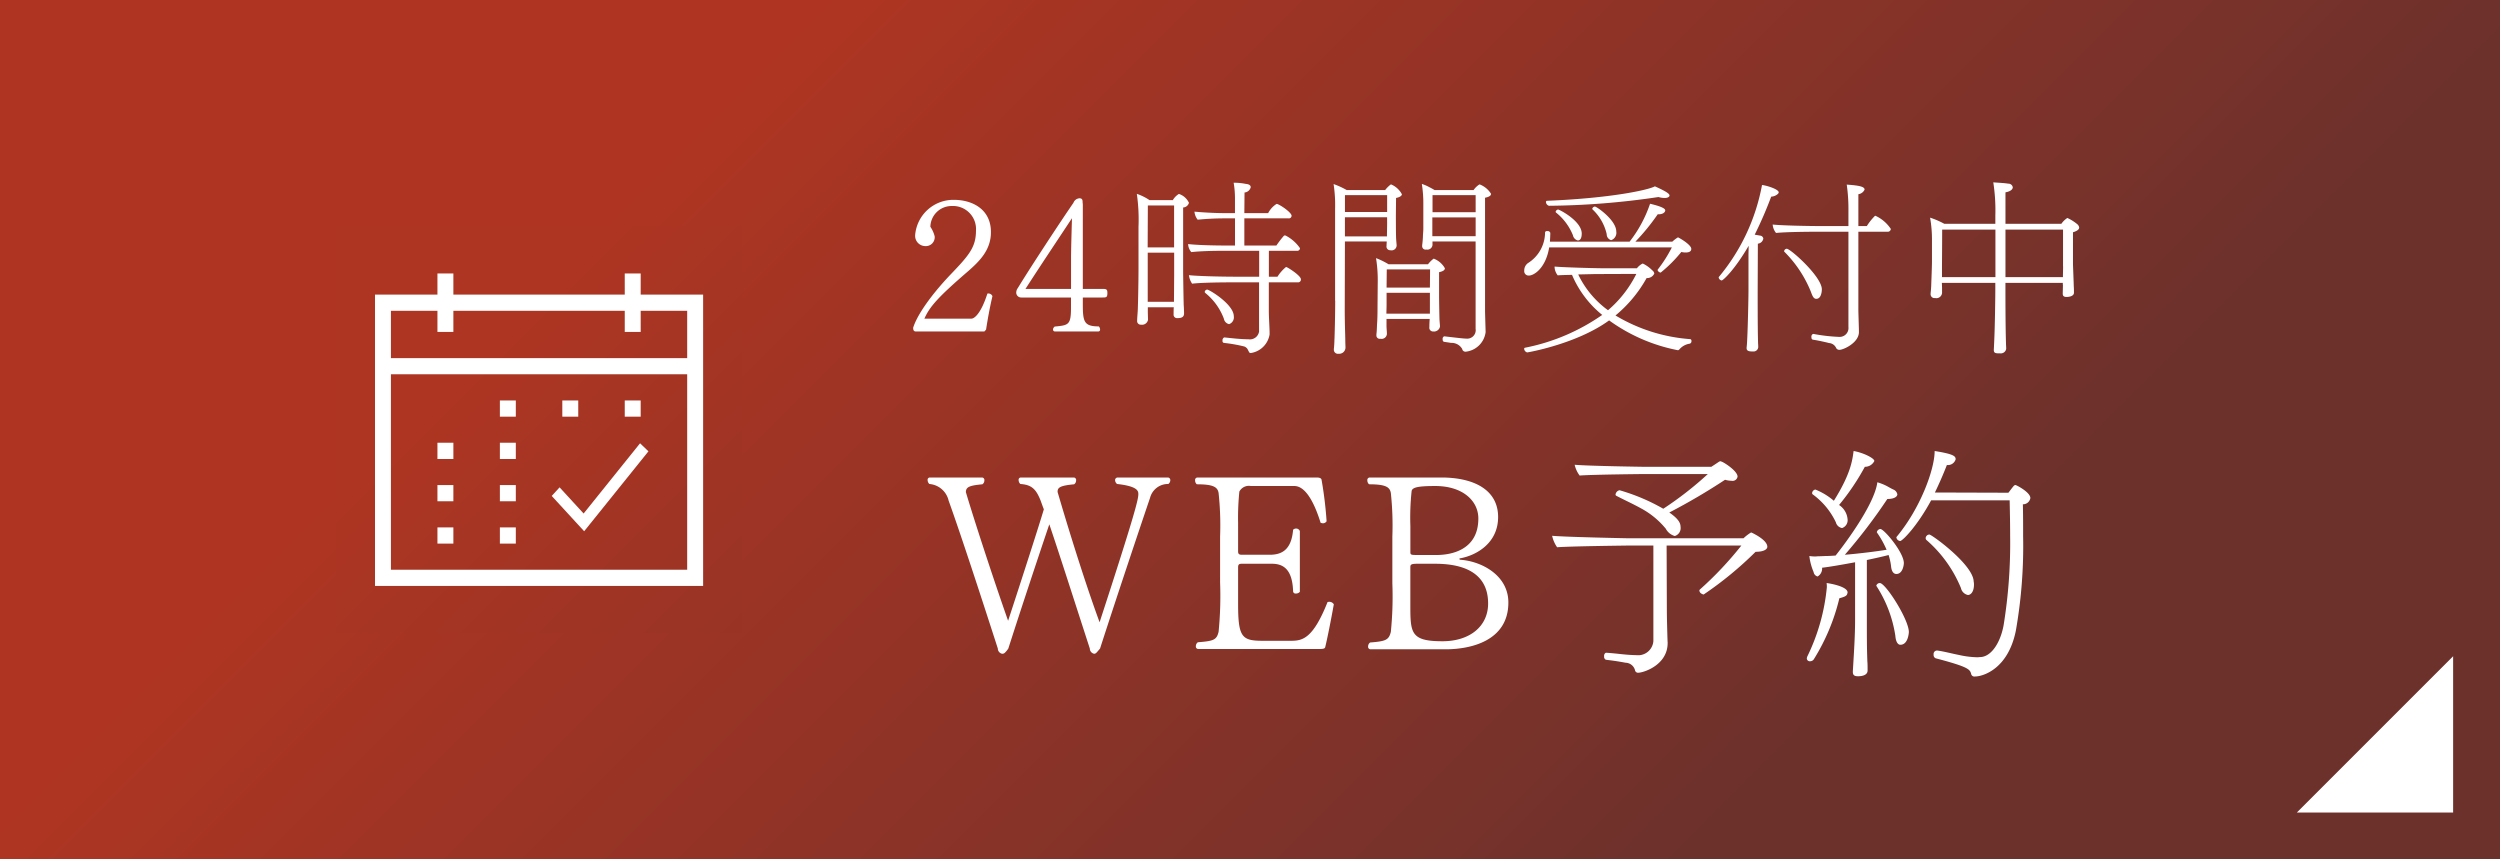 <svg id="fix_web.svg" xmlns="http://www.w3.org/2000/svg" xmlns:xlink="http://www.w3.org/1999/xlink" width="320" height="110" viewBox="0 0 320 110">
  <rect x="0" y="0" width="320" height="110" fill="#808080" stroke="none"/>
  <defs>
    <style>
      .cls-1 {
        fill: url(#linear-gradient);
      }

      .cls-2 {
        fill: #fff;
        fill-rule: evenodd;
      }

      .cls-3 {
        fill: #17285f;
        opacity: 0.01;
      }
    </style>
    <linearGradient id="linear-gradient" x1="105" x2="215" y2="110" gradientUnits="userSpaceOnUse">
      <stop offset="0" stop-color="#af3522"/>
      <stop offset="1" stop-color="#6d312c"/>
    </linearGradient>
  </defs>
  <rect id="bg" class="cls-1" width="320" height="110"/>
  <path id="arw" class="cls-2" d="M634,2667v20H614Z" transform="translate(-320 -2583)"/>
  <g id="txt">
    <g id="グループ_2" data-name="グループ 2">
      <path id="WEB予約" class="cls-2" d="M463.052,2644.12a0.331,0.331,0,0,0-.32.36,0.643,0.643,0,0,0,.256.47c2.624,0.29,2.72.9,2.72,1.28,0,0.64-.288,2.09-4.96,16.42-2.176-5.92-4.544-13.82-5.376-16.67v-0.06c0-.55.416-0.77,2.112-0.93a0.568,0.568,0,0,0,.256-0.48,0.322,0.322,0,0,0-.288-0.39h-6.815a0.291,0.291,0,0,0-.256.32,0.712,0.712,0,0,0,.224.51c1.472,0.1,2.016.68,2.592,2.12,0.128,0.35.256,0.73,0.416,1.12-0.608,2.04-2.656,8.41-4.576,14.27-2.048-5.82-4.576-13.63-5.408-16.48,0.032-.61.352-0.83,2.112-0.99a0.568,0.568,0,0,0,.256-0.48,0.322,0.322,0,0,0-.288-0.39H438.99a0.291,0.291,0,0,0-.256.32,0.712,0.712,0,0,0,.224.51,2.75,2.75,0,0,1,2.463,2.12c1.536,4.28,3.936,11.61,6.3,18.94a0.686,0.686,0,0,0,.544.67,0.469,0.469,0,0,0,.416-0.19,2.888,2.888,0,0,0,.384-0.48c1.568-4.9,3.776-11.55,5.247-15.9,1.376,4.06,3.3,10.11,5.184,15.9a0.686,0.686,0,0,0,.544.67c0.224,0,.288-0.1.768-0.67,2.08-6.46,5.28-16,6.4-19.29a2.368,2.368,0,0,1,2.335-1.77,0.59,0.59,0,0,0,.256-0.47,0.331,0.331,0,0,0-.32-0.36h-6.431Zm25.888,21.95c0.544,0,.672-0.09.7-0.29,0.256-1.05.736-3.45,1.088-5.43a0.69,0.69,0,0,0-.64-0.32,1.468,1.468,0,0,1-.16.03c-1.855,4.67-3.2,4.96-4.639,4.96h-3.712c-2.656,0-3.1-.51-3.1-4.77v-4.58c0-.38.064-0.51,0.48-0.51h3.84c1.472,0,2.624.71,2.72,3.52a0.3,0.3,0,0,0,.352.29,0.633,0.633,0,0,0,.512-0.22v-7.78a0.527,0.527,0,0,0-.48-0.32,0.571,0.571,0,0,0-.384.16c-0.224,2.69-1.568,3.2-3.008,3.2h-3.552c-0.416,0-.48-0.16-0.48-0.45v-3.65a33.324,33.324,0,0,1,.16-3.99,1.381,1.381,0,0,1,1.472-.71h5.568c1.664,0,2.783,2.85,3.359,4.7a0.76,0.76,0,0,0,.288.07,0.539,0.539,0,0,0,.48-0.26,49.641,49.641,0,0,0-.64-5.28c-0.032-.25-0.288-0.32-0.672-0.32h-15.23a0.322,0.322,0,0,0-.288.39,0.621,0.621,0,0,0,.224.48c2.111,0,2.655.35,2.783,1.12a39.044,39.044,0,0,1,.192,5.57v5.88a47.022,47.022,0,0,1-.192,6.31c-0.256,1.05-.64,1.18-2.655,1.34a0.618,0.618,0,0,0-.256.51,0.31,0.31,0,0,0,.32.35h15.55Zm16.1,0.04c3.136,0,8.031-1.03,8.031-5.99,0-3.48-3.423-5.28-6.143-5.47-0.1-.03-0.128-0.06-0.128-0.1a0.111,0.111,0,0,1,.128-0.09c2.112-.39,4.831-1.98,4.831-5.28,0-3.43-3.007-5.06-7.295-5.06H495.31a0.322,0.322,0,0,0-.288.39,0.621,0.621,0,0,0,.224.48c2.111,0,2.655.35,2.783,1.12a39.672,39.672,0,0,1,.192,5.6v5.92a45.51,45.51,0,0,1-.192,6.24c-0.256,1.05-.64,1.21-2.655,1.37a0.618,0.618,0,0,0-.256.51,0.314,0.314,0,0,0,.32.36h9.6Zm-3.456-12.07c-0.928,0-1.056,0-1.056-.35v-3.36a32.137,32.137,0,0,1,.16-4.48c0.1-.48.864-0.64,3.04-0.64,3.456,0,5.5,1.86,5.5,4.16,0,4.06-3.52,4.67-5.344,4.67h-2.3Zm2.08,1.12c2.656,0,6.815.58,6.815,5.09,0,2.88-2.3,4.83-5.855,4.83-4.1,0-4.1-1.09-4.1-4.73v-4.77c0-.32.128-0.42,0.9-0.42h2.24Zm36.671-13.08a0.2,0.2,0,0,0-.128-0.04,0.5,0.5,0,0,0-.192.07c-0.224.16-.768,0.51-0.96,0.64h-8.7s-7.008-.1-8.8-0.26a3.665,3.665,0,0,0,.64,1.38c1.6-.13,8.1-0.19,8.1-0.19H538.6a44.038,44.038,0,0,1-5.7,4.44,25.179,25.179,0,0,0-5.6-2.37,0.653,0.653,0,0,0-.512.55,0.178,0.178,0,0,0,.1.16c0.9,0.48,2.048.99,3.2,1.63a10.534,10.534,0,0,1,3.135,2.59,1.867,1.867,0,0,0,1.152.93,1.061,1.061,0,0,0,.736-1.18c0-.61-0.48-1.16-1.44-1.83a79.342,79.342,0,0,0,7.136-4.19,3.128,3.128,0,0,0,.832.13,0.643,0.643,0,0,0,.768-0.54c0-.64-1.44-1.64-1.984-1.89Zm-8.7,22.94a1.963,1.963,0,0,1-1.824,1.85c-1.856-.03-2.368-0.19-4.224-0.32h-0.032a0.422,0.422,0,0,0-.224.45,0.413,0.413,0,0,0,.224.45c1.088,0.13,1.472.19,2.528,0.38a1.282,1.282,0,0,1,1.216,1.03,0.39,0.39,0,0,0,.384.25c0.7,0,3.775-.99,3.775-3.8v-0.07c-0.032-.45-0.1-3.39-0.1-3.84l-0.032-8.57h9.568a44.5,44.5,0,0,1-5.312,5.63,0.217,0.217,0,0,0-.064.13,0.534,0.534,0,0,0,.16.32,0.92,0.92,0,0,0,.384.19,45.727,45.727,0,0,0,6.656-5.47c1.184,0,1.5-.39,1.5-0.64,0-.87-1.792-1.7-1.888-1.76l-0.1-.04a0.123,0.123,0,0,0-.1-0.03,5.335,5.335,0,0,0-.96.74H528.4s-8.1-.16-9.727-0.32a4.025,4.025,0,0,0,.639,1.47c1.472-.13,9.056-0.22,9.056-0.22h3.264v12.19Zm45.6-17.98c0.032,1.53.064,3.07,0.064,4.6a65.5,65.5,0,0,1-.832,11.36c-0.384,2.15-1.5,3.97-2.88,4.1-0.16,0-.32.03-0.48,0.03a11.381,11.381,0,0,1-2.336-.29c-0.96-.19-1.92-0.45-2.784-0.57h-0.1a0.443,0.443,0,0,0-.384.51,0.465,0.465,0,0,0,.256.48c4.16,1.09,4.384,1.41,4.544,1.98a0.426,0.426,0,0,0,.512.35c0.96,0,4.224-.92,5.216-5.88a62.685,62.685,0,0,0,.928-12.1c0-1.41,0-2.75-.032-4.06a0.952,0.952,0,0,0,.96-0.8c0-.74-1.792-1.67-1.92-1.67a0.4,0.4,0,0,0-.192.1c-0.256.29-.576,0.74-0.7,0.89l-9.408-.03c0.544-1.12,1.056-2.3,1.536-3.52a1.028,1.028,0,0,0,1.12-.73c0-.39-0.224-0.67-2.688-1.06,0,2.34-1.823,7.33-4.863,10.98a0.106,0.106,0,0,0-.032.09,0.538,0.538,0,0,0,.48.45c0.288,0,2.176-1.89,3.967-5.21h10.048Zm-4.608,10.33c-0.16-2.18-5.376-5.95-5.664-5.95a0.489,0.489,0,0,0-.479.48,0.335,0.335,0,0,0,.1.22,16.355,16.355,0,0,1,4.416,6.15,1.153,1.153,0,0,0,.9.89c0.288,0,.768-0.32.768-1.34A2.131,2.131,0,0,0,572.62,2657.37ZM558.7,2642.75a1.336,1.336,0,0,0,1.216-.74c0-.38-1.5-1.09-2.656-1.28-0.16,1.22-.384,2.95-2.528,6.37a8.427,8.427,0,0,0-2.368-1.44,0.514,0.514,0,0,0-.415.45,0.273,0.273,0,0,0,.064.16,9.367,9.367,0,0,1,2.975,3.58,0.992,0.992,0,0,0,.8.74,1.058,1.058,0,0,0,.7-1.15,2.415,2.415,0,0,0-1.088-1.8A30.242,30.242,0,0,0,558.7,2642.75Zm5.632,21.15c0-1.6-2.976-6.27-3.712-6.27a0.461,0.461,0,0,0-.448.32,0.106,0.106,0,0,0,.032.09,16.094,16.094,0,0,1,2.4,6.34c0.064,0.83.352,1.15,0.64,1.15C564.269,2665.53,564.333,2663.93,564.333,2663.9Zm-6.88-1.63c0,2.2-.16,4.44-0.288,6.65v0.1c0,0.48.32,0.54,0.672,0.54,0.16,0,1.216,0,1.216-.74,0-.38,0-0.86-0.032-1.18-0.064-1.89-.064-2.94-0.064-5.37v-7.59c1.184-.25,2.208-0.48,2.784-0.64a7.549,7.549,0,0,1,.32,1.47c0.064,0.68.352,0.96,0.672,0.96,0.8,0,.96-1.12.96-1.4,0-1.35-2.528-4.36-3.008-4.36a0.522,0.522,0,0,0-.448.39,0.106,0.106,0,0,0,.032.09,12.324,12.324,0,0,1,1.216,2.18c-1.152.19-3.392,0.48-5.344,0.64a70.685,70.685,0,0,0,5.44-7.14c1.024,0,1.28-.38,1.28-0.6a0.834,0.834,0,0,0-.512-0.61c-0.352-.16-0.64-0.35-0.96-0.51a7.24,7.24,0,0,0-1.088-.42c-0.384,3.04-4.768,8.67-5.344,9.38-0.448.03-.9,0.06-1.248,0.06-0.16,0-.512.03-0.9,0.03-0.16,0-.32.03-0.511,0.03a5.573,5.573,0,0,1-.7-0.06,7.368,7.368,0,0,0,.544,2.05,0.694,0.694,0,0,0,.511.57,1.167,1.167,0,0,0,.576-1.12c1.024-.12,2.656-0.41,4.224-0.7v7.3Zm-2.016-2.69c0.672-.19.96-0.29,1.024-0.61a1.236,1.236,0,0,1,.032-0.13c0-.83-2.592-1.21-2.688-1.21a3.233,3.233,0,0,1,.032.54,25.713,25.713,0,0,1-2.5,8.86,0.775,0.775,0,0,0-.064.26,0.373,0.373,0,0,0,.416.35,0.564,0.564,0,0,0,.48-0.25A26.259,26.259,0,0,0,555.437,2659.58Z" transform="translate(-320 -2583)"/>
      <path id="_24時間受付中_" data-name="24時間受付中 " class="cls-2" d="M446,2625.43l0.216-.24c0.192-1.23.432-2.65,0.817-4.28a0.562,0.562,0,0,0-.649-0.33c-0.744,2.35-1.584,3.21-2.064,3.21h-6c0.672-1.53,1.752-2.76,5.592-6.07,1.536-1.34,2.928-2.76,2.928-5.01,0-2.91-2.352-4.13-4.752-4.13a4.911,4.911,0,0,0-4.944,4.46,1.314,1.314,0,0,0,1.272,1.46,1.137,1.137,0,0,0,1.224-1.24,3.781,3.781,0,0,0-.552-1.23,2.718,2.718,0,0,1,2.736-2.66,2.952,2.952,0,0,1,3.1,3.17c0,2.16-.96,3.21-3.408,5.76-2.256,2.4-4.1,4.94-4.632,6.65,0,0.36.12,0.48,0.36,0.48H446Zm14.593,0a0.232,0.232,0,0,0,.216-0.27,0.541,0.541,0,0,0-.168-0.38c-1.945,0-2.041-.65-2.041-2.98v-0.72h2.521c0.48,0,.624-0.02.624-0.57,0-.46-0.1-0.53-0.624-0.53H458.6v-10.61a2.3,2.3,0,0,0-.024-0.43c0-.32-0.024-0.56-0.408-0.56a0.891,0.891,0,0,0-.768.58c-1.752,2.54-5.376,8.07-6.936,10.61l-0.192.31a0.978,0.978,0,0,0-.192.63,0.63,0.63,0,0,0,.648.57h6.36v1.25c0,2.26-.288,2.3-2.088,2.47a0.548,0.548,0,0,0-.216.36,0.253,0.253,0,0,0,.264.27h5.545Zm-3.5-5.45h-5.832c1.944-3.03,4.44-6.75,5.952-9.05,0,0-.12,3.81-0.12,5.18v3.87Zm24.073,5.42a1.185,1.185,0,0,1-1.344,1.03c-1.152-.02-1.944-0.12-3.1-0.24H476.7a0.394,0.394,0,0,0-.216.41,0.239,0.239,0,0,0,.168.29,19.7,19.7,0,0,1,2.616.46,0.923,0.923,0,0,1,.384.28c0.072,0.12.12,0.24,0.192,0.36a0.261,0.261,0,0,0,.24.2,2.864,2.864,0,0,0,2.424-2.38v-0.17c0-.67-0.1-2.04-0.1-2.9v-3.6h3.7a0.36,0.36,0,0,0,.408-0.39c0-.48-1.753-1.58-1.9-1.58a5.2,5.2,0,0,0-1.1,1.25h-1.1v-3.32h3.577a0.346,0.346,0,0,0,.408-0.33,5.025,5.025,0,0,0-1.825-1.61,0.307,0.307,0,0,0-.12-0.02,0.125,0.125,0,0,0-.12.04,12.77,12.77,0,0,0-.96,1.25h-4.1v-3.48h5.64a0.346,0.346,0,0,0,.408-0.33c0-.44-1.608-1.52-1.92-1.52a3.034,3.034,0,0,0-1.08,1.18h-3.048l0.024-2.64a0.889,0.889,0,0,0,.792-0.67c0-.22-0.168-0.39-0.624-0.43a7.62,7.62,0,0,0-1.56-.15,11.761,11.761,0,0,1,.168,1.99v1.9h-0.672a44.366,44.366,0,0,1-4.513-.19,1.94,1.94,0,0,0,.408,1.03c1.249-.12,2.329-0.17,3.481-0.17h1.3v3.48h-0.744c-2.256,0-4.249-.07-5.257-0.19a1.69,1.69,0,0,0,.408,1.03c1.248-.14,3.049-0.17,4.2-0.17h4.488v3.32H478.4c-2.232,0-5.185-.08-6.217-0.2a2.425,2.425,0,0,0,.408,1.09c1.272-.15,4.009-0.17,5.185-0.17h3.384v6.26Zm-3.84-.91a0.915,0.915,0,0,0,.6-1.01c0-1.51-3.12-3.41-3.408-3.41a0.336,0.336,0,0,0-.312.29,0.171,0.171,0,0,0,.048.12,7.7,7.7,0,0,1,2.4,3.31A0.864,0.864,0,0,0,477.319,2624.49Zm-7.081-2.16c-0.024.26-.024,0.6-0.024,0.82v0.07a0.443,0.443,0,0,0,.5.5c0.7,0,.84-0.26.84-0.65,0-.04-0.024-0.79-0.048-1.05-0.024-.82-0.072-3.91-0.072-4.2v-8.26a0.812,0.812,0,0,0,.744-0.6,2.173,2.173,0,0,0-1.176-1.1,0.86,0.86,0,0,0-.12-0.03,2.2,2.2,0,0,0-.768.79h-2.976a6.953,6.953,0,0,0-1.632-.81,23.039,23.039,0,0,1,.216,4.22v5.43c0,1.73-.072,5.01-0.1,5.33,0,0.14-.072.86-0.072,1.22a0.466,0.466,0,0,0,.5.55,0.776,0.776,0,0,0,.888-0.62v-0.07c0-.15-0.024-0.72-0.024-0.94v-0.6h3.312Zm0.048-7.66H466.9l0.024-5.37h3.36v5.37Zm-3.384,6.96v-6.29h3.384v2.88c0,0.34-.024,2.74-0.024,3.41H466.9Zm41.977,3.51a1.089,1.089,0,0,1-1.224,1.2c-0.24,0-.576-0.03-2.784-0.29h-0.024a0.339,0.339,0,0,0-.192.38,0.32,0.32,0,0,0,.144.32c0.288,0.04.624,0.09,0.936,0.14a1.561,1.561,0,0,1,1.416.77,0.432,0.432,0,0,0,.432.36,2.883,2.883,0,0,0,2.568-2.5v-0.07c-0.024-.82-0.072-2.38-0.072-2.66v-14.48c0.6-.12.768-0.31,0.768-0.5a2.957,2.957,0,0,0-1.392-1.18,0.167,0.167,0,0,0-.1-0.02,2.516,2.516,0,0,0-.744.72h-4.992q-0.288-.18-0.648-0.36a5.719,5.719,0,0,0-.984-0.43,15.672,15.672,0,0,1,.192,2.61v3.07c0,0.41-.048.77-0.048,0.96a10.818,10.818,0,0,1-.1,1.2v0.12a0.43,0.43,0,0,0,.528.44,0.658,0.658,0,0,0,.792-0.72v-0.31h5.52v11.23Zm-5.88-1.32c-0.024.19-.048,0.67-0.048,1.05a0.477,0.477,0,0,0,.5.56,0.78,0.78,0,0,0,.864-0.65c0-.07-0.072-0.77-0.072-1.04-0.024-.81-0.048-2.51-0.048-2.8v-3.1c0.576-.12.744-0.31,0.744-0.5a2.759,2.759,0,0,0-1.344-1.2,0.123,0.123,0,0,0-.1-0.03,3.7,3.7,0,0,0-.72.72h-5.041a9.528,9.528,0,0,0-1.608-.79,18.166,18.166,0,0,1,.216,3.22l-0.024,2.78c0,1.75-.048,2.26-0.072,2.57,0,0.14-.024.84-0.072,1.18v0.12a0.42,0.42,0,0,0,.5.45,0.683,0.683,0,0,0,.84-0.74c0-.15-0.048-0.65-0.048-0.87v-0.93H503Zm-12.1-2.33c0,1.73-.072,4.7-0.1,5.02,0,0.14-.024.81-0.072,1.15v0.09a0.515,0.515,0,0,0,.6.53,0.806,0.806,0,0,0,.888-0.79c0-.14-0.024-0.62-0.024-0.84,0-.67-0.072-2.19-0.072-4.03l0.024-8.71H497.5c0,0.19-.024.38-0.024,0.57a0.47,0.47,0,0,0,.5.55,0.64,0.64,0,0,0,.792-0.65c0-.07-0.072-0.76-0.072-1.03-0.024-.81-0.024-2.54-0.024-2.83l0.024-2.18c0.577-.12.744-0.32,0.744-0.48a2.779,2.779,0,0,0-1.32-1.23,0.167,0.167,0,0,0-.1-0.02,3.7,3.7,0,0,0-.72.72h-4.92a10.06,10.06,0,0,0-1.68-.77,18.024,18.024,0,0,1,.192,3.19v11.74Zm17.977-11.33h-5.52v-2.18h5.52v2.18Zm0,3.07h-5.544v-2.4h5.544v2.4Zm-11.329-3.09h-5.4v-2.16h5.4v2.16Zm0,1.27c0,0.31-.024,1.39-0.024,1.85H492.15v-2.45h5.4v0.6Zm5.473,8.4h-5.545l0.024-2.33h5.545Zm0,3.34h-5.569c0-.32.024-0.68,0.024-1.16v-1.51h5.545v2.67Zm29.256-14.93a2.852,2.852,0,0,0,.792.12c0.408,0,.624-0.15.624-0.32,0-.21-0.384-0.5-1.872-1.17-0.792.45-5.52,1.51-13.777,1.85a0.151,0.151,0,0,0-.168.17,0.536,0.536,0,0,0,.384.47A100.191,100.191,0,0,0,532.279,2608.22Zm-6.048,5.52a1,1,0,0,0,.648-1.11c0-1.44-2.5-3.19-2.737-3.19a0.378,0.378,0,0,0-.336.29,0.167,0.167,0,0,0,.048.09,6.2,6.2,0,0,1,1.8,3.15A0.78,0.78,0,0,0,526.231,2613.74Zm6.336,4.15a17.525,17.525,0,0,0,2.64-2.64,2.221,2.221,0,0,0,.552.07c0.192,0,.721-0.02.721-0.46,0-.57-1.657-1.48-1.705-1.48a4.287,4.287,0,0,0-.72.55h-4.728a27.265,27.265,0,0,0,2.856-3.5h0.1c0.672,0,.864-0.34.864-0.49s-0.12-.43-1.944-0.86a16.354,16.354,0,0,1-2.616,4.85h-10.2c0.024-.41.048-0.77,0.048-1.13a0.353,0.353,0,0,0-.384-0.22,0.249,0.249,0,0,0-.288.15,4.65,4.65,0,0,1-2.208,3.96,1.165,1.165,0,0,0-.456.96,0.557,0.557,0,0,0,.6.62c0.672,0,2.16-.98,2.592-3.6h15.7a17.125,17.125,0,0,1-1.8,2.83,0.105,0.105,0,0,0-.024.08,0.475,0.475,0,0,0,.384.31h0.024Zm-10.609-4.11c0.48,0,.5-0.69.5-0.88,0-1.61-2.856-3.08-3.024-3.08a0.367,0.367,0,0,0-.312.27,0.117,0.117,0,0,0,.048.12,7.136,7.136,0,0,1,2.16,2.9A0.855,0.855,0,0,0,521.958,2613.78Zm8.329,2.96h-0.048a2.143,2.143,0,0,0-.72.6h-4.008c-1.369,0-5.521-.12-6.529-0.22v0.05a1.811,1.811,0,0,0,.408,1.08c0.12-.03.912-0.05,1.824-0.07a13.183,13.183,0,0,0,3.865,5.13,25.981,25.981,0,0,1-9.889,4.2,0.137,0.137,0,0,0-.1.15,0.518,0.518,0,0,0,.384.45c0.1,0,6.384-1.1,10.489-4.1a22.193,22.193,0,0,0,8.808,3.82,0.207,0.207,0,0,0,.12-0.05,0.679,0.679,0,0,0,.12-0.12,2.149,2.149,0,0,1,1.273-.67,0.311,0.311,0,0,0,.216-0.34,0.206,0.206,0,0,0-.144-0.24,21.608,21.608,0,0,1-9.577-3.03,16.743,16.743,0,0,0,3.984-4.79,1,1,0,0,0,.984-0.58,0.639,0.639,0,0,0-.264-0.41,4.309,4.309,0,0,0-1.152-.84Zm-0.84,1.32a14.732,14.732,0,0,1-3.624,4.65,12.144,12.144,0,0,1-3.817-4.58c0.984-.02,1.992-0.05,2.352-0.05Zm27.144,6.76a1.136,1.136,0,0,1-1.224,1.3,22.167,22.167,0,0,1-3.264-.38h-0.024a0.371,0.371,0,0,0-.216.43,0.283,0.283,0,0,0,.168.31c0.552,0.07,1.632.31,2.088,0.43a1.077,1.077,0,0,1,.912.65,0.462,0.462,0,0,0,.408.22c0.528,0,2.5-.91,2.5-2.28v-0.05c0-.36-0.072-2.4-0.072-2.76v-10.03h3.721a0.38,0.38,0,0,0,.432-0.36,4.71,4.71,0,0,0-1.969-1.68,0.155,0.155,0,0,0-.12.07,7.35,7.35,0,0,0-.984,1.25h-1.08v-4.08a1.034,1.034,0,0,0,.792-0.58v-0.02c0-.41-0.888-0.53-2.28-0.63a22.169,22.169,0,0,1,.216,3.41v1.9h-3.048c-2.232,0-5.641-.08-6.649-0.2a1.942,1.942,0,0,0,.432,1.08c1.272-.14,4.417-0.16,5.593-0.16h3.672v12.16Zm-4.1-3.57c0.576,0,.7-0.82.7-1.22,0-1.61-4.009-5.19-4.489-5.19a0.363,0.363,0,0,0-.336.29,0.1,0.1,0,0,0,.024.09,15.352,15.352,0,0,1,3.385,5.09C552.007,2620.94,552.151,2621.25,552.487,2621.25Zm-8.689-.99c0,0.68-.072,4.37-0.168,6.27-0.024.55-.072,0.96-0.072,0.96v0.07c0,0.38.312,0.43,0.84,0.43a0.6,0.6,0,0,0,.648-0.55c0-.29-0.024-0.43-0.024-0.67-0.024-.84-0.048-1.9-0.048-6.51l0.024-6.07a0.778,0.778,0,0,0,.7-0.67,0.461,0.461,0,0,0-.384-0.36c-0.168-.02-0.384-0.07-0.72-0.12a51.9,51.9,0,0,0,2.112-4.87,1.327,1.327,0,0,0,.84-0.34,0.32,0.32,0,0,0,.12-0.21c0-.39-1.488-0.87-2.136-0.94a25.594,25.594,0,0,1-5.5,11.74,0.167,0.167,0,0,0-.048.09,0.463,0.463,0,0,0,.384.39c0.168,0,1.608-1.28,3.456-4.44l-0.024,1.08v4.72Zm40.249-.81c0,0.24-.024,1.03-0.024,1.13,0,0.29.12,0.43,0.5,0.43,0.048,0,.936,0,0.936-0.55,0-.07,0-0.53-0.024-0.79,0-.25-0.1-2.62-0.1-2.91v-4.03c0.624-.19.792-0.41,0.792-0.6a0.668,0.668,0,0,0-.216-0.41,5.515,5.515,0,0,0-1.3-.82,2.76,2.76,0,0,0-.768.75H576.7v-4.03c0.936-.17.936-0.6,0.936-0.65a0.557,0.557,0,0,0-.576-0.46c-0.528-.09-1.344-0.12-1.92-0.17a23.3,23.3,0,0,1,.264,4.25v1.06h-6.529a10.371,10.371,0,0,0-1.824-.79,15.988,15.988,0,0,1,.24,2.88v2.73c0,0.65-.072,2.36-0.1,3.22-0.024.43-.072,0.82-0.072,0.84v0.09a0.494,0.494,0,0,0,.576.53,0.727,0.727,0,0,0,.888-0.67v-0.65l-0.024-.62h6.841v1.01c0,0.67-.048,4.58-0.144,6.53-0.024.57-.048,1-0.048,1v0.05c0,0.43.264,0.43,0.816,0.43a0.7,0.7,0,0,0,.768-0.57c0-.29-0.024-0.46-0.024-0.7-0.072-2.14-.072-6.07-0.072-6.74v-1.01h7.344v0.24Zm0.024-2.35c0,0.21-.024.81-0.024,1.37H576.7v-6.08h7.368v4.71Zm-8.664,1.37h-6.841v-1.44s0.024-3.44.024-4.64h6.817v6.08Z" transform="translate(-320 -2583)"/>
    </g>
    <g id="svg">
      <rect id="bg-2" data-name="bg" class="cls-3" x="43" y="29" width="52" height="52"/>
      <path id="シェイプ_1370" data-name="シェイプ 1370" class="cls-2" d="M394.773,2651l-4.153-4.52,1.008-1.1,3.075,3.35,7.224-8.99,1.073,1.03ZM368,2658v-37.29h7.992V2618h2.04v2.71h21.936V2618h2.04v2.71H410V2658H368Zm2.04-2.07h37.92v-25.02H370.04v25.02Zm0-27.09h37.92v-6.06h-5.952v2.71h-2.04v-2.71H378.032v2.71h-2.04v-2.71H370.04v6.06Zm13.944,23.74v-2.07h2.04v2.07h-2.04Zm-7.992,0v-2.07h2.04v2.07h-2.04Zm7.992-5.42v-2.07h2.04v2.07h-2.04Zm-7.992,0v-2.07h2.04v2.07h-2.04Zm7.992-5.41v-2.08h2.04v2.08h-2.04Zm-7.992,0v-2.08h2.04v2.08h-2.04Zm23.976-5.42v-2.07h2.04v2.07h-2.04Zm-7.992,0v-2.07h2.04v2.07h-2.04Zm-7.992,0v-2.07h2.04v2.07h-2.04Z" transform="translate(-320 -2583)"/>
    </g>
  </g>
</svg>
